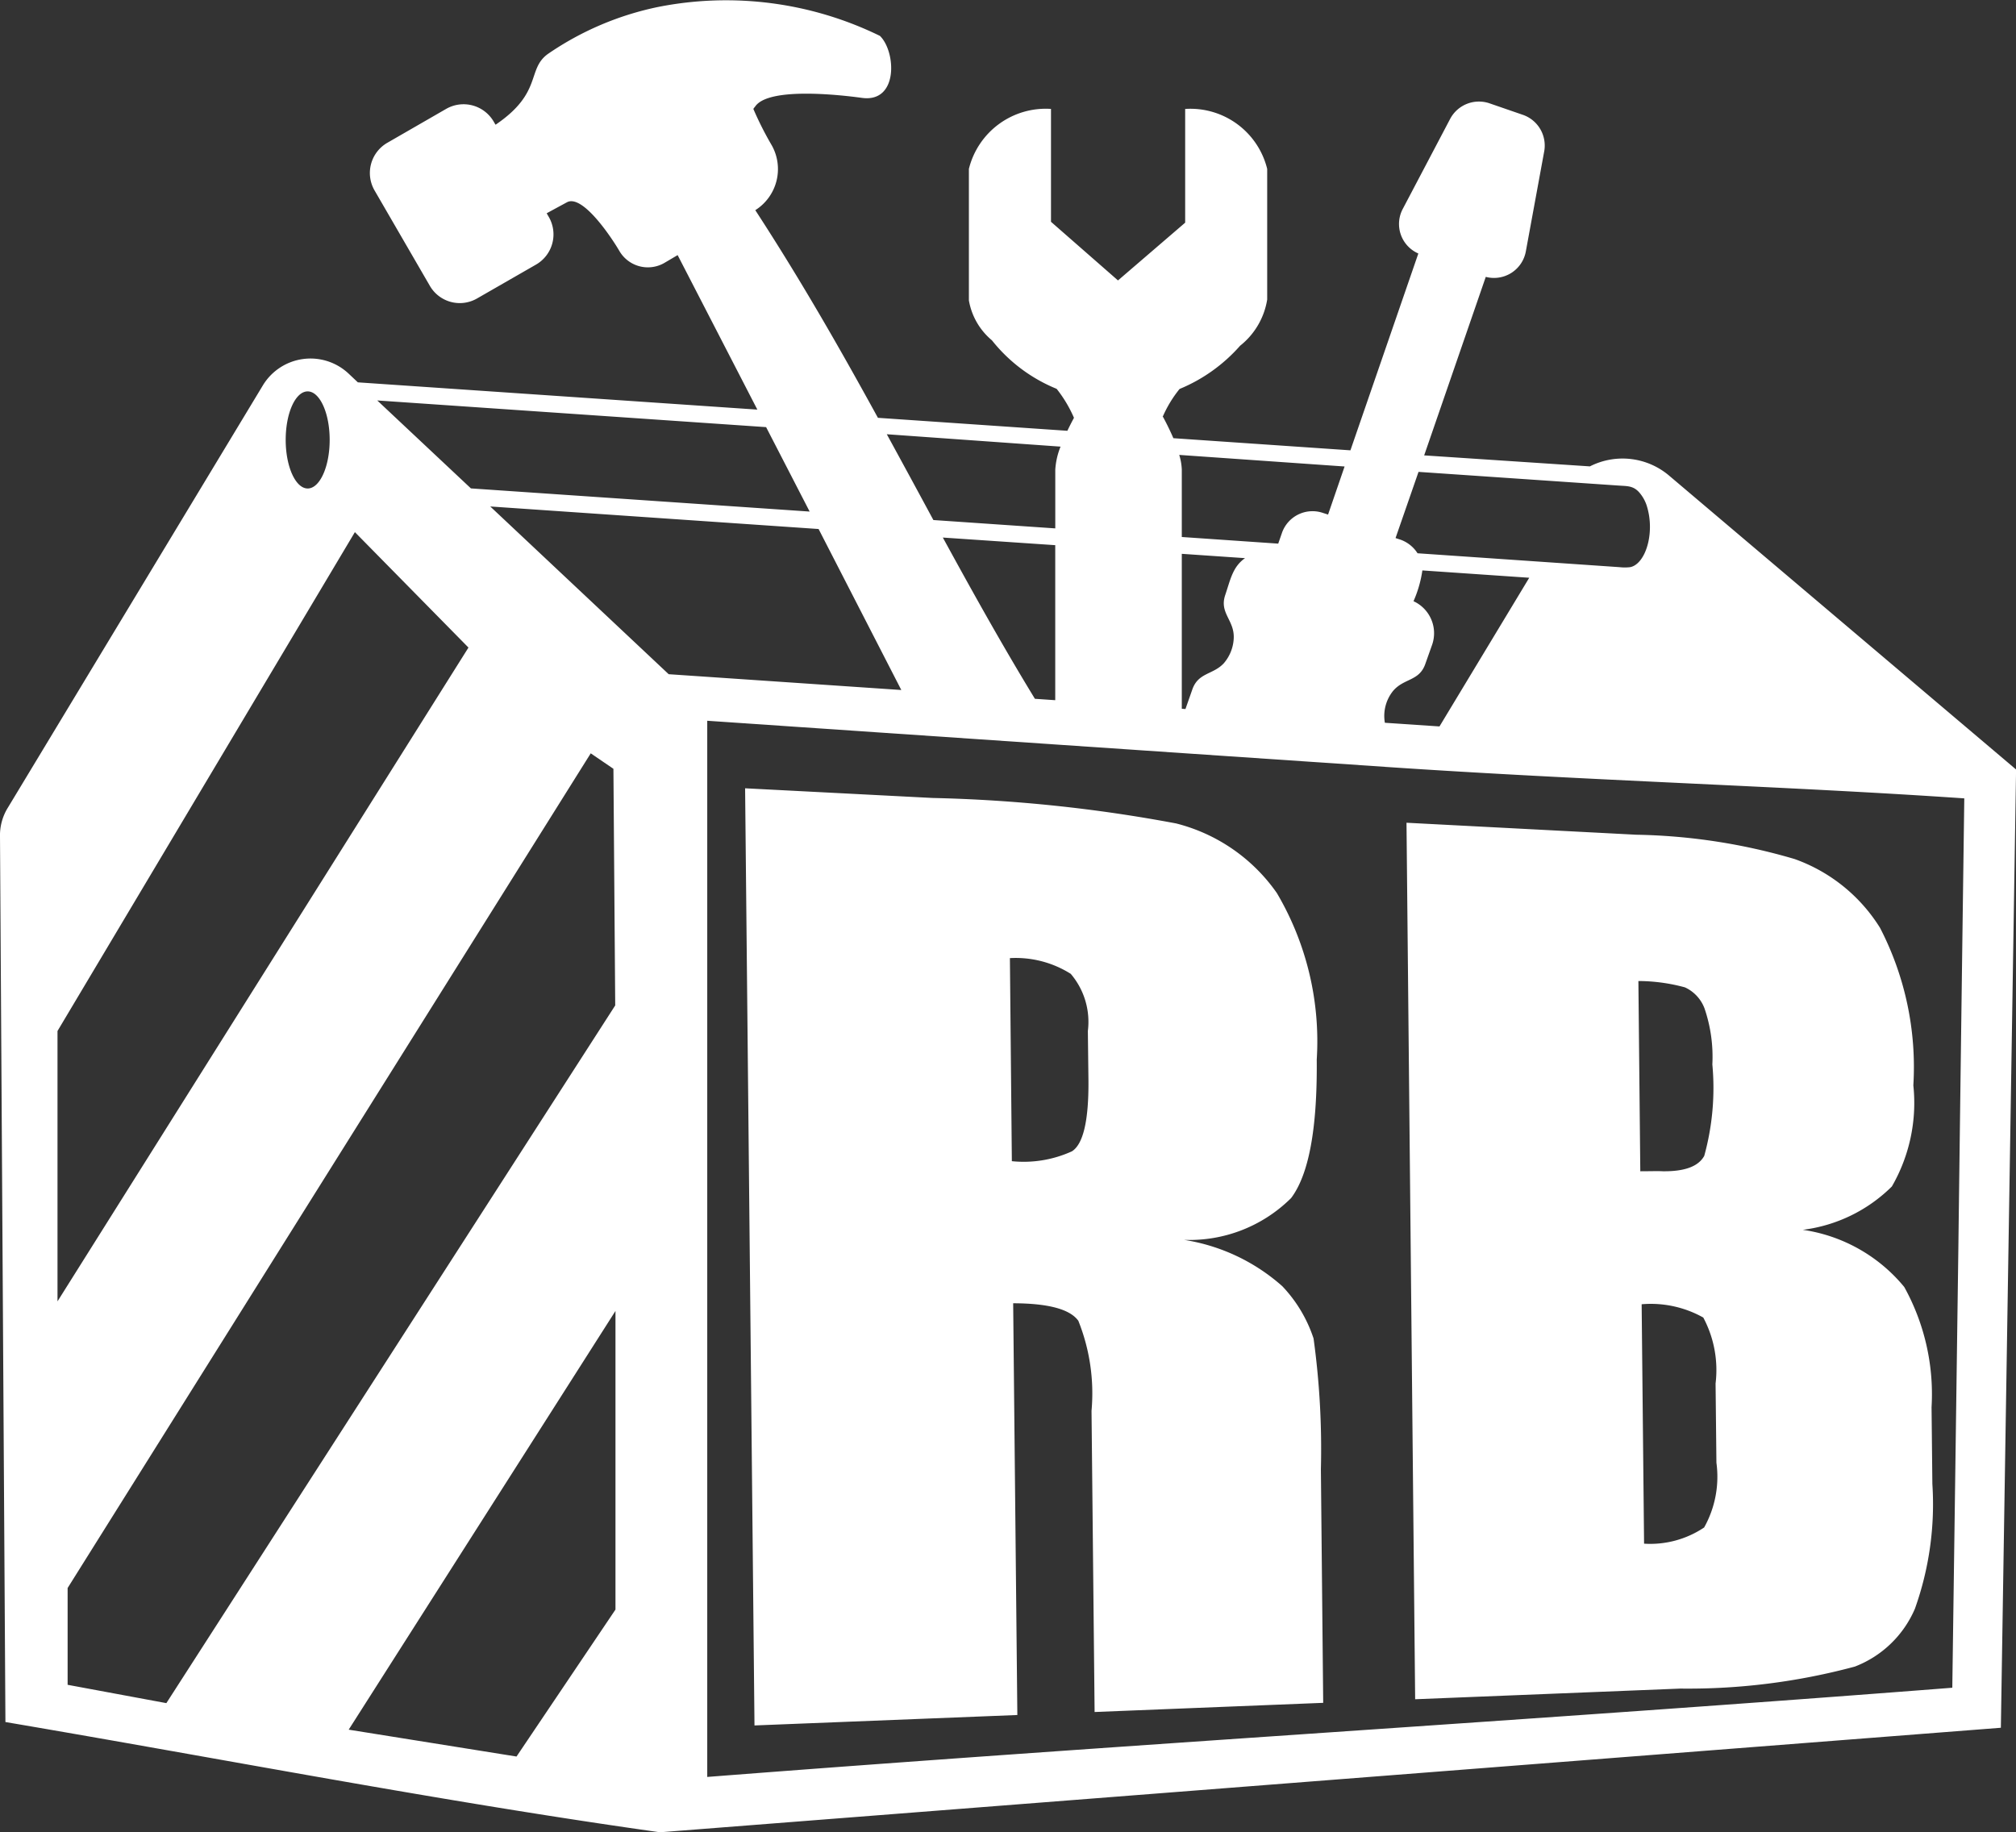 <svg xmlns="http://www.w3.org/2000/svg" width="55.006" height="50" viewBox="0 0 55.006 50">
  <rect x="0" y="0" width="55.006" height="50" fill="#333333" stroke="none"/>
  <path id="Path_4878" data-name="Path 4878" d="M54.985,47.148Q36.689,48.572,18.4,50C12.426,49.16,6.483,48,.54,46.992L.392,22.833a1.432,1.432,0,0,1,.22-.8L7.561,10.524A1.519,1.519,0,0,1,9.906,10.2l.25.236,10.9.744L18.881,6.964l-.368.217a.9.9,0,0,1-1.218-.324c-.184-.319-1-1.57-1.435-1.334-.184.1-.371.2-.552.3l.058.1a.951.951,0,0,1-.349,1.3l-1.605.922A.943.943,0,0,1,12.119,7.8L10.612,5.2a.951.951,0,0,1,.347-1.3l1.605-.925a.952.952,0,0,1,1.3.349c.014.022.03.055.05.082,1.294-.878.841-1.51,1.429-1.932A8.247,8.247,0,0,1,18.353.192,9.548,9.548,0,0,1,24.4.982c.44.422.514,1.834-.495,1.691-.6-.082-2.545-.3-2.908.236a.532.532,0,0,0-.05.066,9.035,9.035,0,0,0,.506,1,1.327,1.327,0,0,1-.453,1.763c1.256,1.929,2.328,3.81,3.346,5.666l5.169.354c.08-.168.151-.3.18-.354a3.52,3.52,0,0,0-.473-.791,4.347,4.347,0,0,1-1.765-1.323,1.823,1.823,0,0,1-.629-1.09V4.611a2.16,2.16,0,0,1,2.24-1.636v3.08l1.828,1.6,1.833-1.576V2.976a2.156,2.156,0,0,1,2.238,1.636V8.177a2.016,2.016,0,0,1-.739,1.26,4.475,4.475,0,0,1-1.652,1.18,3.291,3.291,0,0,0-.462.763h.011s.145.26.282.58l4.831.331L39.091,6.92A.878.878,0,0,1,38.668,5.7L39.96,3.245a.889.889,0,0,1,1.072-.423l.907.313a.887.887,0,0,1,.586,1l-.5,2.723a.883.883,0,0,1-1.094.7L39.25,12.429l4.522.3a1.964,1.964,0,0,1,2.174.263L55.4,21Zm-40.5.785,2.7-4.01V35.775L9.906,47.2ZM2.237,45.976l2.694.5L17.178,27.438l-.049-6.457-.619-.422L2.237,43.335Zm6.55-35.293c-.335,0-.6.593-.6,1.323s.27,1.326.6,1.326.6-.593.6-1.326S9.117,10.683,8.787,10.683Zm1.288,3.84L1.961,28.136v7.377l11.213-17.84Zm11.22-2.865-10.61-.728,2.556,2.4,9.242.632Zm1.432,2.78-8.959-.615L18.637,18.4l6.347.431Zm1.861-2.586q.644,1.178,1.271,2.341l3.326.228v-1.6a1.989,1.989,0,0,1,.144-.631Zm1.529,2.819c.808,1.479,1.624,2.945,2.512,4.4l.555.038v-4.23Zm6.45-2.255a1.546,1.546,0,0,1,.07.4v1.84l2.631.181.1-.288A.883.883,0,0,1,36.491,14l.137.044.451-1.312Zm1.257,3.817c.14-.412.2-.764.539-1l-1.726-.118v4.228l.1.007.187-.533c.162-.464.561-.4.855-.711a1.119,1.119,0,0,0,.275-.686C34.077,16.92,33.651,16.733,33.824,16.234Zm4.354,3.492,1.49.1,2.449-4.057-2.916-.2a3.181,3.181,0,0,1-.242.84.96.96,0,0,1,.511,1.18l-.187.527c-.165.483-.589.389-.886.747A1.087,1.087,0,0,0,38.178,19.726Zm7.142-5.932a1.033,1.033,0,0,0-.212-.365c-.162-.173-.321-.159-.542-.175l-5.47-.374-.627,1.806.135.044a.912.912,0,0,1,.465.371l5.511.379a1.271,1.271,0,0,0,.289,0c.3-.055.541-.525.541-1.1A1.915,1.915,0,0,0,45.32,13.793Zm-7.142,7.134q-8.65-.585-18.489-1.257V48.49c11.325-.881,22.648-1.551,33.971-2.434q.083-5.962.165-11.968c.05-4.008.107-8.257.162-12.3C49.031,21.449,43.77,21.307,38.178,20.928ZM51,45.479a17.493,17.493,0,0,1-4.758.6l-7.238.291-.236-23.917,6.27.327a16.207,16.207,0,0,1,4.321.664,4.534,4.534,0,0,1,2.328,1.875,8.254,8.254,0,0,1,.91,4.3,4.556,4.556,0,0,1-.586,2.759,4.188,4.188,0,0,1-2.43,1.183,4.4,4.4,0,0,1,2.768,1.56,6.04,6.04,0,0,1,.745,3.28l.022,2.095A8.481,8.481,0,0,1,52.64,43.9,2.924,2.924,0,0,1,51,45.479ZM47.113,29.048a4.077,4.077,0,0,0-.215-1.532,1.03,1.03,0,0,0-.533-.571,4.884,4.884,0,0,0-1.27-.173l.052,5.191c.262,0,.467-.008.613,0,.6.007.973-.132,1.132-.42A6.965,6.965,0,0,0,47.113,29.048Zm.088,8.707a3.048,3.048,0,0,0-.335-1.8,2.926,2.926,0,0,0-1.682-.363l.066,6.533a2.641,2.641,0,0,0,1.639-.442,2.834,2.834,0,0,0,.335-1.768ZM30.174,38.5a5.327,5.327,0,0,0-.36-2.457c-.228-.316-.816-.475-1.778-.478L28.15,46.8l-7.172.285-.256-25.572,5.118.264a40.744,40.744,0,0,1,6.642.695,4.779,4.779,0,0,1,2.749,1.9,7.958,7.958,0,0,1,1.088,4.543c.017,1.88-.214,3.137-.7,3.78A3.931,3.931,0,0,1,32.7,33.835,5.258,5.258,0,0,1,35.38,35.1a3.785,3.785,0,0,1,.852,1.425,22.072,22.072,0,0,1,.2,3.574l.063,6.369-6.237.25Zm-.1-10.365a2.019,2.019,0,0,0-.467-1.559,2.816,2.816,0,0,0-1.66-.429L28,31.688a3.174,3.174,0,0,0,1.639-.269c.308-.195.459-.835.451-1.927Z" transform="translate(-0.392 -0.003)" fill="#fff" fill-rule="evenodd"/>
</svg>
